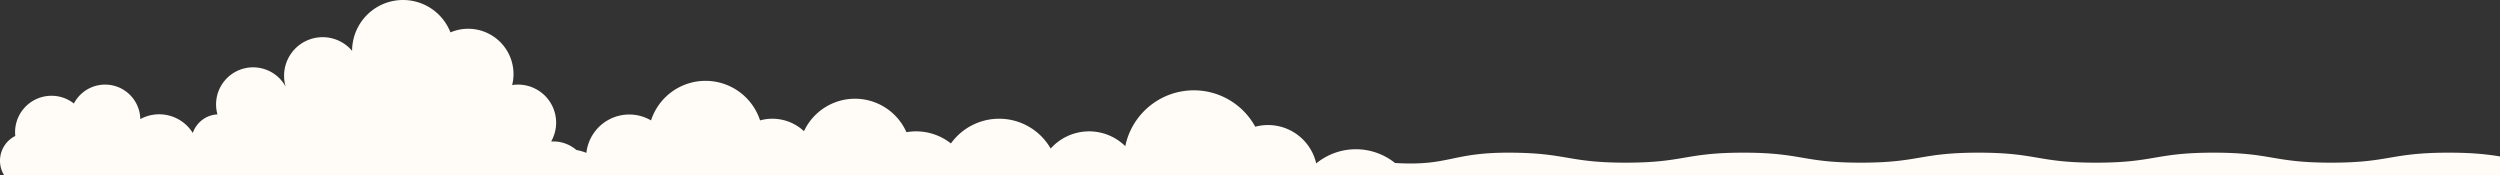 <svg xmlns="http://www.w3.org/2000/svg" xmlns:xlink="http://www.w3.org/1999/xlink" width="1500" height="105" viewBox="0 0 1500 105">
  <rect x="0" y="0" width="1500" height="105" fill="#333333" stroke="none"/>
  <defs>
    <clipPath id="clip-path">
      <rect id="長方形_1825" data-name="長方形 1825" width="1500" height="105" transform="translate(-3771 640)" fill="#fff" stroke="#707070" stroke-width="1"/>
    </clipPath>
  </defs>
  <g id="マスクグループ_18" data-name="マスクグループ 18" transform="translate(3771 -640)" clip-path="url(#clip-path)">
    <path id="合体_5" data-name="合体 5" d="M834,168.926V106.6H3.485A16.6,16.6,0,0,1,9.17,81.577,21.841,21.841,0,0,1,30.885,57.461,21.727,21.727,0,0,1,44.336,62.1a21.126,21.126,0,0,1,39.846,9.355,23.743,23.743,0,0,1,31.494,8.331,16.531,16.531,0,0,1,14.788-11.164A22.233,22.233,0,0,1,171.4,52,23.14,23.14,0,0,1,211.259,30.5a30.555,30.555,0,0,1,59.012-11.07,27.189,27.189,0,0,1,37.021,31.607,23.2,23.2,0,0,1,3.551-.274A22.834,22.834,0,0,1,330.68,84.912c.441-.025.883-.044,1.328-.044A21.085,21.085,0,0,1,345.826,90a29.888,29.888,0,0,1,6,1.721,25.881,25.881,0,0,1,38.784-19.473,34.413,34.413,0,0,1,65.43-.014,27.758,27.758,0,0,1,26.341,6.486,33.78,33.78,0,0,1,61.48.592,34.024,34.024,0,0,1,5.769-.5,33.653,33.653,0,0,1,20.914,7.258,35.66,35.66,0,0,1,59.869,3.064A30.923,30.923,0,0,1,675.168,87.7,42,42,0,0,1,753.145,76.03a29.68,29.68,0,0,1,36.587,22.017,37.558,37.558,0,0,1,47.279-.254c32.167,1.967,33.644-6.194,67.88-6.194,35.274,0,35.274,6,70.547,6s35.273-6,70.544-6,35.273,6,70.543,6,35.269-6,70.539-6,35.27,6,70.541,6,35.272-6,70.543-6,35.269,6,70.538,6,35.272-6,70.543-6,35.269,6,70.54,6,35.268,71.339,0,71.339-35.271-6-70.54-6-35.271,6-70.543,6-35.269-6-70.538-6-35.271,6-70.543,6-35.271-6-70.541-6-35.27,6-70.539,6-35.27-6-70.543-6-35.271,6-70.544,6-35.274-6-70.547-6c-30.552,0-35.02,6.5-58.488,6.5C842.777,169.439,838.7,169.284,834,168.926Z" transform="translate(-3771 640)" fill="#fffbf7" stroke="rgba(0,0,0,0)" stroke-miterlimit="10" stroke-width="1"/>
  </g>
</svg>
